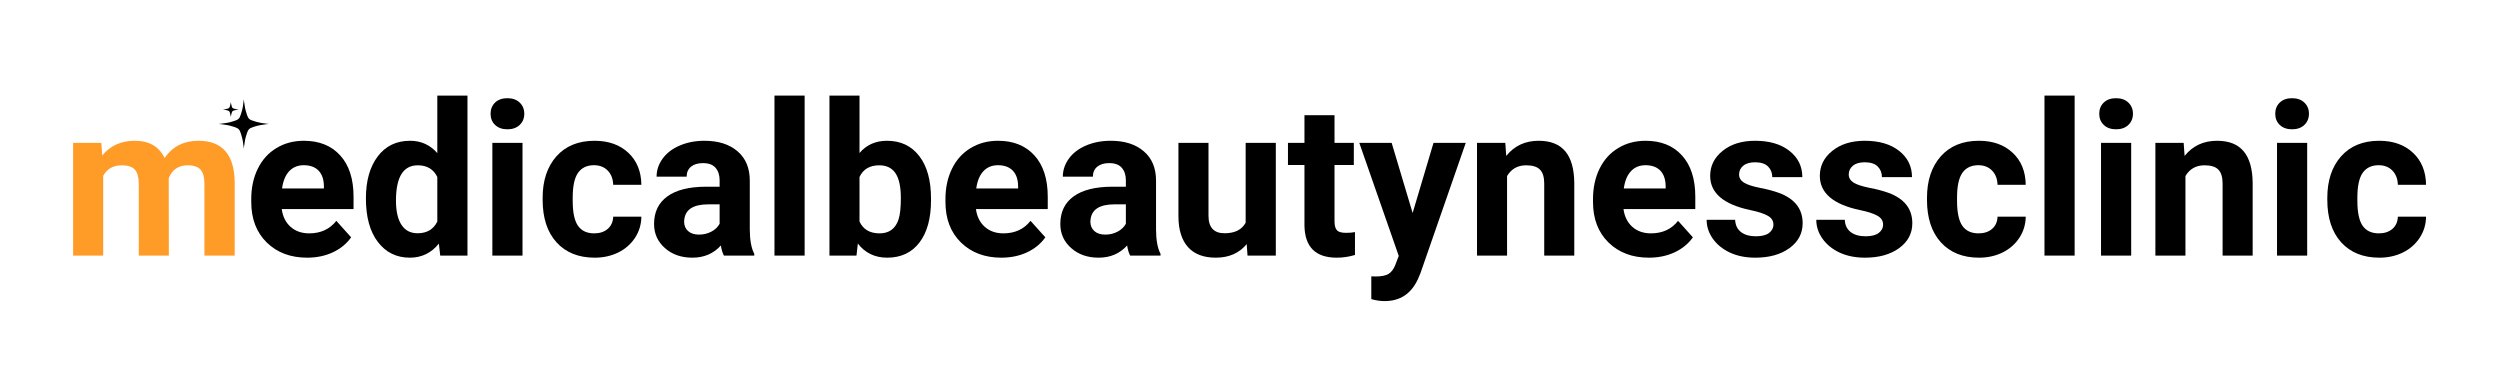 <svg xmlns="http://www.w3.org/2000/svg" xmlns:xlink="http://www.w3.org/1999/xlink" width="499" viewBox="0 0 374.25 57" height="76" preserveAspectRatio="xMidYMid meet"><defs><g></g><clipPath id="5af3258a17"><path d="M 32.754 14.812 L 40.238 14.812 L 40.238 22.297 L 32.754 22.297 Z M 32.754 14.812 " clip-rule="nonzero"></path></clipPath></defs><g clip-path="url(#5af3258a17)"><path fill="#000000" d="M 36.492 22.164 C 36.492 22.078 36.465 21.863 36.449 21.805 C 36.441 21.785 36.434 21.723 36.426 21.672 C 36.422 21.617 36.41 21.527 36.398 21.473 C 36.391 21.414 36.371 21.297 36.363 21.207 C 36.332 20.988 36.316 20.922 36.23 20.578 C 36.152 20.273 36.055 19.973 35.973 19.754 C 35.844 19.426 35.715 19.277 35.445 19.148 C 35.238 19.051 34.891 18.934 34.473 18.828 C 34.141 18.746 34.039 18.723 33.824 18.695 C 33.734 18.684 33.609 18.664 33.551 18.656 C 33.492 18.648 33.402 18.637 33.355 18.629 C 33.305 18.625 33.23 18.613 33.188 18.605 C 33.074 18.578 32.953 18.566 32.848 18.566 C 32.797 18.566 32.758 18.559 32.758 18.555 C 32.758 18.547 32.797 18.543 32.855 18.543 C 32.953 18.543 33.137 18.52 33.223 18.5 C 33.246 18.492 33.309 18.484 33.359 18.477 C 33.41 18.473 33.5 18.461 33.555 18.453 C 33.613 18.441 33.719 18.426 33.793 18.418 C 34.016 18.391 34.152 18.363 34.477 18.281 C 34.809 18.195 35.176 18.078 35.367 18 C 35.621 17.895 35.781 17.754 35.891 17.543 C 35.984 17.352 36.125 16.945 36.23 16.535 C 36.32 16.184 36.332 16.117 36.363 15.902 C 36.371 15.812 36.391 15.695 36.398 15.637 C 36.41 15.582 36.422 15.492 36.426 15.438 C 36.434 15.383 36.441 15.324 36.449 15.301 C 36.465 15.242 36.492 15.027 36.492 14.945 C 36.492 14.812 36.512 14.867 36.52 15.02 C 36.523 15.102 36.535 15.211 36.547 15.27 C 36.559 15.328 36.574 15.414 36.582 15.465 C 36.586 15.516 36.598 15.602 36.609 15.66 C 36.617 15.715 36.633 15.836 36.645 15.922 C 36.676 16.133 36.695 16.242 36.785 16.57 C 36.887 16.957 37.027 17.375 37.113 17.543 C 37.219 17.746 37.371 17.883 37.613 17.988 C 37.91 18.117 38.75 18.355 39.062 18.398 C 39.133 18.406 39.262 18.426 39.344 18.438 C 39.422 18.449 39.527 18.461 39.57 18.469 C 39.617 18.473 39.707 18.488 39.773 18.5 C 39.961 18.535 40.043 18.543 40.145 18.543 C 40.199 18.543 40.242 18.547 40.242 18.551 C 40.242 18.559 40.176 18.566 40.102 18.57 C 40.023 18.574 39.926 18.582 39.883 18.59 C 39.797 18.605 39.68 18.625 39.57 18.641 C 39.48 18.652 39.223 18.688 39.035 18.719 C 38.859 18.742 38.367 18.863 38.094 18.949 C 37.855 19.023 37.605 19.117 37.512 19.168 C 37.344 19.254 37.219 19.379 37.125 19.547 C 37.039 19.707 36.891 20.133 36.781 20.543 C 36.695 20.879 36.672 20.977 36.645 21.184 C 36.633 21.273 36.617 21.395 36.609 21.449 C 36.598 21.508 36.586 21.594 36.582 21.645 C 36.574 21.695 36.559 21.781 36.547 21.84 C 36.535 21.895 36.523 22.008 36.52 22.09 C 36.512 22.242 36.492 22.297 36.492 22.164 Z M 34.523 17.336 C 34.48 17.043 34.391 16.75 34.316 16.664 C 34.293 16.641 34.254 16.609 34.227 16.594 C 34.07 16.516 33.738 16.438 33.426 16.406 L 33.355 16.398 L 33.426 16.391 C 33.66 16.371 33.945 16.312 34.141 16.242 C 34.312 16.18 34.359 16.117 34.438 15.855 C 34.484 15.703 34.5 15.613 34.527 15.422 C 34.539 15.344 34.551 15.285 34.555 15.293 C 34.559 15.301 34.574 15.383 34.586 15.477 C 34.613 15.66 34.637 15.762 34.688 15.918 C 34.762 16.141 34.801 16.184 34.996 16.254 C 35.18 16.316 35.445 16.371 35.676 16.391 L 35.754 16.398 L 35.688 16.406 C 35.531 16.422 35.297 16.461 35.18 16.492 C 34.949 16.551 34.84 16.602 34.781 16.668 C 34.719 16.738 34.629 17.039 34.59 17.297 C 34.574 17.398 34.559 17.488 34.555 17.5 C 34.551 17.512 34.539 17.449 34.523 17.336 Z M 34.523 17.336 " fill-opacity="1" fill-rule="nonzero"></path></g><g fill="#ff9b27" fill-opacity="1"><g transform="translate(9.213, 38.262)"><g><path d="M 5.953 -16.875 L 6.094 -14.984 C 7.289 -16.453 8.91 -17.188 10.953 -17.188 C 13.117 -17.188 14.609 -16.328 15.422 -14.609 C 16.609 -16.328 18.297 -17.188 20.484 -17.188 C 22.316 -17.188 23.68 -16.648 24.578 -15.578 C 25.473 -14.516 25.922 -12.914 25.922 -10.781 L 25.922 0 L 21.391 0 L 21.391 -10.766 C 21.391 -11.711 21.203 -12.406 20.828 -12.844 C 20.453 -13.289 19.797 -13.516 18.859 -13.516 C 17.504 -13.516 16.566 -12.875 16.047 -11.594 L 16.062 0 L 11.562 0 L 11.562 -10.75 C 11.562 -11.719 11.367 -12.422 10.984 -12.859 C 10.598 -13.297 9.941 -13.516 9.016 -13.516 C 7.734 -13.516 6.805 -12.988 6.234 -11.938 L 6.234 0 L 1.734 0 L 1.734 -16.875 Z M 5.953 -16.875 "></path></g></g></g><g fill="#000000" fill-opacity="1"><g transform="translate(36.488, 38.262)"><g><path d="M 9.5 0.312 C 7.02 0.312 5.004 -0.441 3.453 -1.953 C 1.898 -3.473 1.125 -5.5 1.125 -8.031 L 1.125 -8.469 C 1.125 -10.164 1.453 -11.68 2.109 -13.016 C 2.766 -14.348 3.691 -15.375 4.891 -16.094 C 6.086 -16.82 7.457 -17.188 9 -17.188 C 11.301 -17.188 13.113 -16.457 14.438 -15 C 15.77 -13.539 16.438 -11.477 16.438 -8.812 L 16.438 -6.969 L 5.688 -6.969 C 5.832 -5.863 6.27 -4.977 7 -4.312 C 7.738 -3.656 8.672 -3.328 9.797 -3.328 C 11.523 -3.328 12.879 -3.953 13.859 -5.203 L 16.078 -2.734 C 15.398 -1.773 14.484 -1.023 13.328 -0.484 C 12.18 0.047 10.906 0.312 9.5 0.312 Z M 8.984 -13.531 C 8.086 -13.531 7.359 -13.227 6.797 -12.625 C 6.242 -12.031 5.891 -11.172 5.734 -10.047 L 12 -10.047 L 12 -10.406 C 11.988 -11.406 11.723 -12.176 11.203 -12.719 C 10.68 -13.258 9.941 -13.531 8.984 -13.531 Z M 8.984 -13.531 "></path></g></g></g><g fill="#000000" fill-opacity="1"><g transform="translate(53.746, 38.262)"><g><path d="M 1.031 -8.562 C 1.031 -11.188 1.617 -13.281 2.797 -14.844 C 3.973 -16.406 5.586 -17.188 7.641 -17.188 C 9.285 -17.188 10.645 -16.57 11.719 -15.344 L 11.719 -23.953 L 16.234 -23.953 L 16.234 0 L 12.156 0 L 11.953 -1.797 C 10.828 -0.391 9.379 0.312 7.609 0.312 C 5.617 0.312 4.023 -0.469 2.828 -2.031 C 1.629 -3.594 1.031 -5.77 1.031 -8.562 Z M 5.531 -8.234 C 5.531 -6.648 5.805 -5.438 6.359 -4.594 C 6.91 -3.758 7.711 -3.344 8.766 -3.344 C 10.16 -3.344 11.145 -3.926 11.719 -5.094 L 11.719 -11.766 C 11.156 -12.93 10.18 -13.516 8.797 -13.516 C 6.617 -13.516 5.531 -11.754 5.531 -8.234 Z M 5.531 -8.234 "></path></g></g></g><g fill="#000000" fill-opacity="1"><g transform="translate(71.736, 38.262)"><g><path d="M 6.484 0 L 1.969 0 L 1.969 -16.875 L 6.484 -16.875 Z M 1.703 -21.234 C 1.703 -21.91 1.926 -22.469 2.375 -22.906 C 2.832 -23.344 3.445 -23.562 4.219 -23.562 C 4.988 -23.562 5.602 -23.344 6.062 -22.906 C 6.52 -22.469 6.75 -21.91 6.75 -21.234 C 6.75 -20.547 6.516 -19.984 6.047 -19.547 C 5.586 -19.117 4.977 -18.906 4.219 -18.906 C 3.469 -18.906 2.859 -19.117 2.391 -19.547 C 1.93 -19.984 1.703 -20.547 1.703 -21.234 Z M 1.703 -21.234 "></path></g></g></g><g fill="#000000" fill-opacity="1"><g transform="translate(80.202, 38.262)"><g><path d="M 8.75 -3.328 C 9.582 -3.328 10.258 -3.551 10.781 -4 C 11.301 -4.457 11.57 -5.066 11.594 -5.828 L 15.812 -5.828 C 15.801 -4.68 15.488 -3.633 14.875 -2.688 C 14.258 -1.738 13.422 -1 12.359 -0.469 C 11.297 0.051 10.117 0.312 8.828 0.312 C 6.41 0.312 4.504 -0.453 3.109 -1.984 C 1.723 -3.516 1.031 -5.633 1.031 -8.344 L 1.031 -8.641 C 1.031 -11.234 1.719 -13.305 3.094 -14.859 C 4.477 -16.41 6.379 -17.188 8.797 -17.188 C 10.91 -17.188 12.602 -16.582 13.875 -15.375 C 15.145 -14.176 15.789 -12.582 15.812 -10.594 L 11.594 -10.594 C 11.57 -11.469 11.301 -12.176 10.781 -12.719 C 10.258 -13.258 9.57 -13.531 8.719 -13.531 C 7.664 -13.531 6.867 -13.148 6.328 -12.391 C 5.797 -11.629 5.531 -10.391 5.531 -8.672 L 5.531 -8.203 C 5.531 -6.461 5.797 -5.211 6.328 -4.453 C 6.859 -3.703 7.664 -3.328 8.75 -3.328 Z M 8.75 -3.328 "></path></g></g></g><g fill="#000000" fill-opacity="1"><g transform="translate(96.852, 38.262)"><g><path d="M 11.516 0 C 11.305 -0.406 11.156 -0.91 11.062 -1.516 C 9.969 -0.297 8.547 0.312 6.797 0.312 C 5.141 0.312 3.77 -0.164 2.688 -1.125 C 1.602 -2.082 1.062 -3.285 1.062 -4.734 C 1.062 -6.523 1.723 -7.898 3.047 -8.859 C 4.367 -9.816 6.285 -10.301 8.797 -10.312 L 10.875 -10.312 L 10.875 -11.281 C 10.875 -12.051 10.672 -12.672 10.266 -13.141 C 9.867 -13.609 9.238 -13.844 8.375 -13.844 C 7.613 -13.844 7.016 -13.66 6.578 -13.297 C 6.148 -12.93 5.938 -12.438 5.938 -11.812 L 1.438 -11.812 C 1.438 -12.781 1.738 -13.68 2.344 -14.516 C 2.945 -15.348 3.797 -16 4.891 -16.469 C 5.992 -16.945 7.234 -17.188 8.609 -17.188 C 10.691 -17.188 12.344 -16.66 13.562 -15.609 C 14.781 -14.566 15.391 -13.102 15.391 -11.219 L 15.391 -3.906 C 15.398 -2.301 15.625 -1.086 16.062 -0.266 L 16.062 0 Z M 7.781 -3.141 C 8.445 -3.141 9.062 -3.285 9.625 -3.578 C 10.188 -3.867 10.602 -4.266 10.875 -4.766 L 10.875 -7.672 L 9.188 -7.672 C 6.926 -7.672 5.723 -6.891 5.578 -5.328 L 5.562 -5.062 C 5.562 -4.5 5.758 -4.035 6.156 -3.672 C 6.551 -3.316 7.094 -3.141 7.781 -3.141 Z M 7.781 -3.141 "></path></g></g></g><g fill="#000000" fill-opacity="1"><g transform="translate(113.97, 38.262)"><g><path d="M 6.484 0 L 1.969 0 L 1.969 -23.953 L 6.484 -23.953 Z M 6.484 0 "></path></g></g></g><g fill="#000000" fill-opacity="1"><g transform="translate(122.435, 38.262)"><g><path d="M 16.938 -8.281 C 16.938 -5.57 16.359 -3.461 15.203 -1.953 C 14.047 -0.441 12.438 0.312 10.375 0.312 C 8.539 0.312 7.078 -0.391 5.984 -1.797 L 5.781 0 L 1.734 0 L 1.734 -23.953 L 6.234 -23.953 L 6.234 -15.359 C 7.273 -16.578 8.645 -17.188 10.344 -17.188 C 12.395 -17.188 14.004 -16.426 15.172 -14.906 C 16.348 -13.395 16.938 -11.27 16.938 -8.531 Z M 12.422 -8.609 C 12.422 -10.316 12.148 -11.562 11.609 -12.344 C 11.078 -13.125 10.273 -13.516 9.203 -13.516 C 7.766 -13.516 6.773 -12.93 6.234 -11.766 L 6.234 -5.094 C 6.785 -3.914 7.785 -3.328 9.234 -3.328 C 10.691 -3.328 11.645 -4.039 12.094 -5.469 C 12.312 -6.156 12.422 -7.203 12.422 -8.609 Z M 12.422 -8.609 "></path></g></g></g><g fill="#000000" fill-opacity="1"><g transform="translate(140.41, 38.262)"><g><path d="M 9.5 0.312 C 7.02 0.312 5.004 -0.441 3.453 -1.953 C 1.898 -3.473 1.125 -5.5 1.125 -8.031 L 1.125 -8.469 C 1.125 -10.164 1.453 -11.68 2.109 -13.016 C 2.766 -14.348 3.691 -15.375 4.891 -16.094 C 6.086 -16.82 7.457 -17.188 9 -17.188 C 11.301 -17.188 13.113 -16.457 14.438 -15 C 15.77 -13.539 16.438 -11.477 16.438 -8.812 L 16.438 -6.969 L 5.688 -6.969 C 5.832 -5.863 6.27 -4.977 7 -4.312 C 7.738 -3.656 8.672 -3.328 9.797 -3.328 C 11.523 -3.328 12.879 -3.953 13.859 -5.203 L 16.078 -2.734 C 15.398 -1.773 14.484 -1.023 13.328 -0.484 C 12.18 0.047 10.906 0.312 9.5 0.312 Z M 8.984 -13.531 C 8.086 -13.531 7.359 -13.227 6.797 -12.625 C 6.242 -12.031 5.891 -11.172 5.734 -10.047 L 12 -10.047 L 12 -10.406 C 11.988 -11.406 11.723 -12.176 11.203 -12.719 C 10.68 -13.258 9.941 -13.531 8.984 -13.531 Z M 8.984 -13.531 "></path></g></g></g><g fill="#000000" fill-opacity="1"><g transform="translate(157.668, 38.262)"><g><path d="M 11.516 0 C 11.305 -0.406 11.156 -0.91 11.062 -1.516 C 9.969 -0.297 8.547 0.312 6.797 0.312 C 5.141 0.312 3.77 -0.164 2.688 -1.125 C 1.602 -2.082 1.062 -3.285 1.062 -4.734 C 1.062 -6.523 1.723 -7.898 3.047 -8.859 C 4.367 -9.816 6.285 -10.301 8.797 -10.312 L 10.875 -10.312 L 10.875 -11.281 C 10.875 -12.051 10.672 -12.672 10.266 -13.141 C 9.867 -13.609 9.238 -13.844 8.375 -13.844 C 7.613 -13.844 7.016 -13.66 6.578 -13.297 C 6.148 -12.93 5.938 -12.438 5.938 -11.812 L 1.438 -11.812 C 1.438 -12.781 1.738 -13.68 2.344 -14.516 C 2.945 -15.348 3.797 -16 4.891 -16.469 C 5.992 -16.945 7.234 -17.188 8.609 -17.188 C 10.691 -17.188 12.344 -16.66 13.562 -15.609 C 14.781 -14.566 15.391 -13.102 15.391 -11.219 L 15.391 -3.906 C 15.398 -2.301 15.625 -1.086 16.062 -0.266 L 16.062 0 Z M 7.781 -3.141 C 8.445 -3.141 9.062 -3.285 9.625 -3.578 C 10.188 -3.867 10.602 -4.266 10.875 -4.766 L 10.875 -7.672 L 9.188 -7.672 C 6.926 -7.672 5.723 -6.891 5.578 -5.328 L 5.562 -5.062 C 5.562 -4.5 5.758 -4.035 6.156 -3.672 C 6.551 -3.316 7.094 -3.141 7.781 -3.141 Z M 7.781 -3.141 "></path></g></g></g><g fill="#000000" fill-opacity="1"><g transform="translate(174.786, 38.262)"><g><path d="M 11.844 -1.719 C 10.727 -0.363 9.188 0.312 7.219 0.312 C 5.406 0.312 4.023 -0.207 3.078 -1.25 C 2.129 -2.289 1.645 -3.812 1.625 -5.812 L 1.625 -16.875 L 6.125 -16.875 L 6.125 -5.969 C 6.125 -4.219 6.926 -3.344 8.531 -3.344 C 10.062 -3.344 11.113 -3.867 11.688 -4.922 L 11.688 -16.875 L 16.203 -16.875 L 16.203 0 L 11.969 0 Z M 11.844 -1.719 "></path></g></g></g><g fill="#000000" fill-opacity="1"><g transform="translate(192.652, 38.262)"><g><path d="M 7.125 -21.016 L 7.125 -16.875 L 10.016 -16.875 L 10.016 -13.562 L 7.125 -13.562 L 7.125 -5.141 C 7.125 -4.516 7.242 -4.066 7.484 -3.797 C 7.723 -3.535 8.18 -3.406 8.859 -3.406 C 9.359 -3.406 9.801 -3.441 10.188 -3.516 L 10.188 -0.094 C 9.301 0.176 8.391 0.312 7.453 0.312 C 4.297 0.312 2.688 -1.281 2.625 -4.469 L 2.625 -13.562 L 0.156 -13.562 L 0.156 -16.875 L 2.625 -16.875 L 2.625 -21.016 Z M 7.125 -21.016 "></path></g></g></g><g fill="#000000" fill-opacity="1"><g transform="translate(203.44, 38.262)"><g><path d="M 8.031 -6.375 L 11.156 -16.875 L 15.984 -16.875 L 9.203 2.625 L 8.828 3.516 C 7.816 5.711 6.156 6.812 3.844 6.812 C 3.188 6.812 2.52 6.711 1.844 6.516 L 1.844 3.109 L 2.531 3.125 C 3.383 3.125 4.02 2.992 4.438 2.734 C 4.852 2.473 5.18 2.039 5.422 1.438 L 5.953 0.047 L 0.047 -16.875 L 4.891 -16.875 Z M 8.031 -6.375 "></path></g></g></g><g fill="#000000" fill-opacity="1"><g transform="translate(219.467, 38.262)"><g><path d="M 5.875 -16.875 L 6.016 -14.922 C 7.223 -16.43 8.844 -17.188 10.875 -17.188 C 12.656 -17.188 13.984 -16.66 14.859 -15.609 C 15.734 -14.555 16.18 -12.988 16.203 -10.906 L 16.203 0 L 11.703 0 L 11.703 -10.797 C 11.703 -11.742 11.492 -12.43 11.078 -12.859 C 10.66 -13.297 9.969 -13.516 9 -13.516 C 7.727 -13.516 6.773 -12.977 6.141 -11.906 L 6.141 0 L 1.641 0 L 1.641 -16.875 Z M 5.875 -16.875 "></path></g></g></g><g fill="#000000" fill-opacity="1"><g transform="translate(237.348, 38.262)"><g><path d="M 9.5 0.312 C 7.02 0.312 5.004 -0.441 3.453 -1.953 C 1.898 -3.473 1.125 -5.5 1.125 -8.031 L 1.125 -8.469 C 1.125 -10.164 1.453 -11.68 2.109 -13.016 C 2.766 -14.348 3.691 -15.375 4.891 -16.094 C 6.086 -16.82 7.457 -17.188 9 -17.188 C 11.301 -17.188 13.113 -16.457 14.438 -15 C 15.77 -13.539 16.438 -11.477 16.438 -8.812 L 16.438 -6.969 L 5.688 -6.969 C 5.832 -5.863 6.27 -4.977 7 -4.312 C 7.738 -3.656 8.672 -3.328 9.797 -3.328 C 11.523 -3.328 12.879 -3.953 13.859 -5.203 L 16.078 -2.734 C 15.398 -1.773 14.484 -1.023 13.328 -0.484 C 12.18 0.047 10.906 0.312 9.5 0.312 Z M 8.984 -13.531 C 8.086 -13.531 7.359 -13.227 6.797 -12.625 C 6.242 -12.031 5.891 -11.172 5.734 -10.047 L 12 -10.047 L 12 -10.406 C 11.988 -11.406 11.723 -12.176 11.203 -12.719 C 10.68 -13.258 9.941 -13.531 8.984 -13.531 Z M 8.984 -13.531 "></path></g></g></g><g fill="#000000" fill-opacity="1"><g transform="translate(254.606, 38.262)"><g><path d="M 10.875 -4.656 C 10.875 -5.207 10.598 -5.641 10.047 -5.953 C 9.504 -6.273 8.629 -6.562 7.422 -6.812 C 3.41 -7.656 1.406 -9.363 1.406 -11.938 C 1.406 -13.426 2.023 -14.672 3.266 -15.672 C 4.504 -16.68 6.129 -17.188 8.141 -17.188 C 10.285 -17.188 12 -16.68 13.281 -15.672 C 14.562 -14.66 15.203 -13.352 15.203 -11.75 L 10.703 -11.75 C 10.703 -12.383 10.492 -12.91 10.078 -13.328 C 9.66 -13.754 9.008 -13.969 8.125 -13.969 C 7.363 -13.969 6.773 -13.797 6.359 -13.453 C 5.941 -13.109 5.734 -12.672 5.734 -12.141 C 5.734 -11.648 5.969 -11.25 6.438 -10.938 C 6.914 -10.633 7.719 -10.367 8.844 -10.141 C 9.969 -9.922 10.914 -9.672 11.688 -9.391 C 14.062 -8.516 15.25 -7 15.25 -4.844 C 15.25 -3.312 14.586 -2.066 13.266 -1.109 C 11.953 -0.16 10.25 0.312 8.156 0.312 C 6.738 0.312 5.484 0.062 4.391 -0.438 C 3.297 -0.945 2.438 -1.641 1.812 -2.516 C 1.188 -3.398 0.875 -4.348 0.875 -5.359 L 5.141 -5.359 C 5.18 -4.555 5.477 -3.941 6.031 -3.516 C 6.582 -3.098 7.32 -2.891 8.25 -2.891 C 9.113 -2.891 9.766 -3.051 10.203 -3.375 C 10.648 -3.707 10.875 -4.133 10.875 -4.656 Z M 10.875 -4.656 "></path></g></g></g><g fill="#000000" fill-opacity="1"><g transform="translate(271.023, 38.262)"><g><path d="M 10.875 -4.656 C 10.875 -5.207 10.598 -5.641 10.047 -5.953 C 9.504 -6.273 8.629 -6.562 7.422 -6.812 C 3.41 -7.656 1.406 -9.363 1.406 -11.938 C 1.406 -13.426 2.023 -14.672 3.266 -15.672 C 4.504 -16.68 6.129 -17.188 8.141 -17.188 C 10.285 -17.188 12 -16.68 13.281 -15.672 C 14.562 -14.66 15.203 -13.352 15.203 -11.75 L 10.703 -11.75 C 10.703 -12.383 10.492 -12.91 10.078 -13.328 C 9.66 -13.754 9.008 -13.969 8.125 -13.969 C 7.363 -13.969 6.773 -13.797 6.359 -13.453 C 5.941 -13.109 5.734 -12.672 5.734 -12.141 C 5.734 -11.648 5.969 -11.25 6.438 -10.938 C 6.914 -10.633 7.719 -10.367 8.844 -10.141 C 9.969 -9.922 10.914 -9.672 11.688 -9.391 C 14.062 -8.516 15.25 -7 15.25 -4.844 C 15.25 -3.312 14.586 -2.066 13.266 -1.109 C 11.953 -0.16 10.25 0.312 8.156 0.312 C 6.738 0.312 5.484 0.062 4.391 -0.438 C 3.297 -0.945 2.438 -1.641 1.812 -2.516 C 1.188 -3.398 0.875 -4.348 0.875 -5.359 L 5.141 -5.359 C 5.18 -4.555 5.477 -3.941 6.031 -3.516 C 6.582 -3.098 7.32 -2.891 8.25 -2.891 C 9.113 -2.891 9.766 -3.051 10.203 -3.375 C 10.648 -3.707 10.875 -4.133 10.875 -4.656 Z M 10.875 -4.656 "></path></g></g></g><g fill="#000000" fill-opacity="1"><g transform="translate(287.439, 38.262)"><g><path d="M 8.75 -3.328 C 9.582 -3.328 10.258 -3.551 10.781 -4 C 11.301 -4.457 11.57 -5.066 11.594 -5.828 L 15.812 -5.828 C 15.801 -4.68 15.488 -3.633 14.875 -2.688 C 14.258 -1.738 13.422 -1 12.359 -0.469 C 11.297 0.051 10.117 0.312 8.828 0.312 C 6.41 0.312 4.504 -0.453 3.109 -1.984 C 1.723 -3.516 1.031 -5.633 1.031 -8.344 L 1.031 -8.641 C 1.031 -11.234 1.719 -13.305 3.094 -14.859 C 4.477 -16.41 6.379 -17.188 8.797 -17.188 C 10.91 -17.188 12.602 -16.582 13.875 -15.375 C 15.145 -14.176 15.789 -12.582 15.812 -10.594 L 11.594 -10.594 C 11.57 -11.469 11.301 -12.176 10.781 -12.719 C 10.258 -13.258 9.57 -13.531 8.719 -13.531 C 7.664 -13.531 6.867 -13.148 6.328 -12.391 C 5.797 -11.629 5.531 -10.391 5.531 -8.672 L 5.531 -8.203 C 5.531 -6.461 5.797 -5.211 6.328 -4.453 C 6.859 -3.703 7.664 -3.328 8.75 -3.328 Z M 8.75 -3.328 "></path></g></g></g><g fill="#000000" fill-opacity="1"><g transform="translate(304.089, 38.262)"><g><path d="M 6.484 0 L 1.969 0 L 1.969 -23.953 L 6.484 -23.953 Z M 6.484 0 "></path></g></g></g><g fill="#000000" fill-opacity="1"><g transform="translate(312.554, 38.262)"><g><path d="M 6.484 0 L 1.969 0 L 1.969 -16.875 L 6.484 -16.875 Z M 1.703 -21.234 C 1.703 -21.91 1.926 -22.469 2.375 -22.906 C 2.832 -23.344 3.445 -23.562 4.219 -23.562 C 4.988 -23.562 5.602 -23.344 6.062 -22.906 C 6.52 -22.469 6.75 -21.91 6.75 -21.234 C 6.75 -20.547 6.516 -19.984 6.047 -19.547 C 5.586 -19.117 4.977 -18.906 4.219 -18.906 C 3.469 -18.906 2.859 -19.117 2.391 -19.547 C 1.93 -19.984 1.703 -20.547 1.703 -21.234 Z M 1.703 -21.234 "></path></g></g></g><g fill="#000000" fill-opacity="1"><g transform="translate(321.02, 38.262)"><g><path d="M 5.875 -16.875 L 6.016 -14.922 C 7.223 -16.43 8.844 -17.188 10.875 -17.188 C 12.656 -17.188 13.984 -16.66 14.859 -15.609 C 15.734 -14.555 16.18 -12.988 16.203 -10.906 L 16.203 0 L 11.703 0 L 11.703 -10.797 C 11.703 -11.742 11.492 -12.43 11.078 -12.859 C 10.66 -13.297 9.969 -13.516 9 -13.516 C 7.727 -13.516 6.773 -12.977 6.141 -11.906 L 6.141 0 L 1.641 0 L 1.641 -16.875 Z M 5.875 -16.875 "></path></g></g></g><g fill="#000000" fill-opacity="1"><g transform="translate(338.901, 38.262)"><g><path d="M 6.484 0 L 1.969 0 L 1.969 -16.875 L 6.484 -16.875 Z M 1.703 -21.234 C 1.703 -21.91 1.926 -22.469 2.375 -22.906 C 2.832 -23.344 3.445 -23.562 4.219 -23.562 C 4.988 -23.562 5.602 -23.344 6.062 -22.906 C 6.52 -22.469 6.75 -21.91 6.75 -21.234 C 6.75 -20.547 6.516 -19.984 6.047 -19.547 C 5.586 -19.117 4.977 -18.906 4.219 -18.906 C 3.469 -18.906 2.859 -19.117 2.391 -19.547 C 1.93 -19.984 1.703 -20.547 1.703 -21.234 Z M 1.703 -21.234 "></path></g></g></g><g fill="#000000" fill-opacity="1"><g transform="translate(347.367, 38.262)"><g><path d="M 8.75 -3.328 C 9.582 -3.328 10.258 -3.551 10.781 -4 C 11.301 -4.457 11.57 -5.066 11.594 -5.828 L 15.812 -5.828 C 15.801 -4.68 15.488 -3.633 14.875 -2.688 C 14.258 -1.738 13.422 -1 12.359 -0.469 C 11.297 0.051 10.117 0.312 8.828 0.312 C 6.41 0.312 4.504 -0.453 3.109 -1.984 C 1.723 -3.516 1.031 -5.633 1.031 -8.344 L 1.031 -8.641 C 1.031 -11.234 1.719 -13.305 3.094 -14.859 C 4.477 -16.41 6.379 -17.188 8.797 -17.188 C 10.91 -17.188 12.602 -16.582 13.875 -15.375 C 15.145 -14.176 15.789 -12.582 15.812 -10.594 L 11.594 -10.594 C 11.57 -11.469 11.301 -12.176 10.781 -12.719 C 10.258 -13.258 9.57 -13.531 8.719 -13.531 C 7.664 -13.531 6.867 -13.148 6.328 -12.391 C 5.797 -11.629 5.531 -10.391 5.531 -8.672 L 5.531 -8.203 C 5.531 -6.461 5.797 -5.211 6.328 -4.453 C 6.859 -3.703 7.664 -3.328 8.75 -3.328 Z M 8.75 -3.328 "></path></g></g></g></svg>